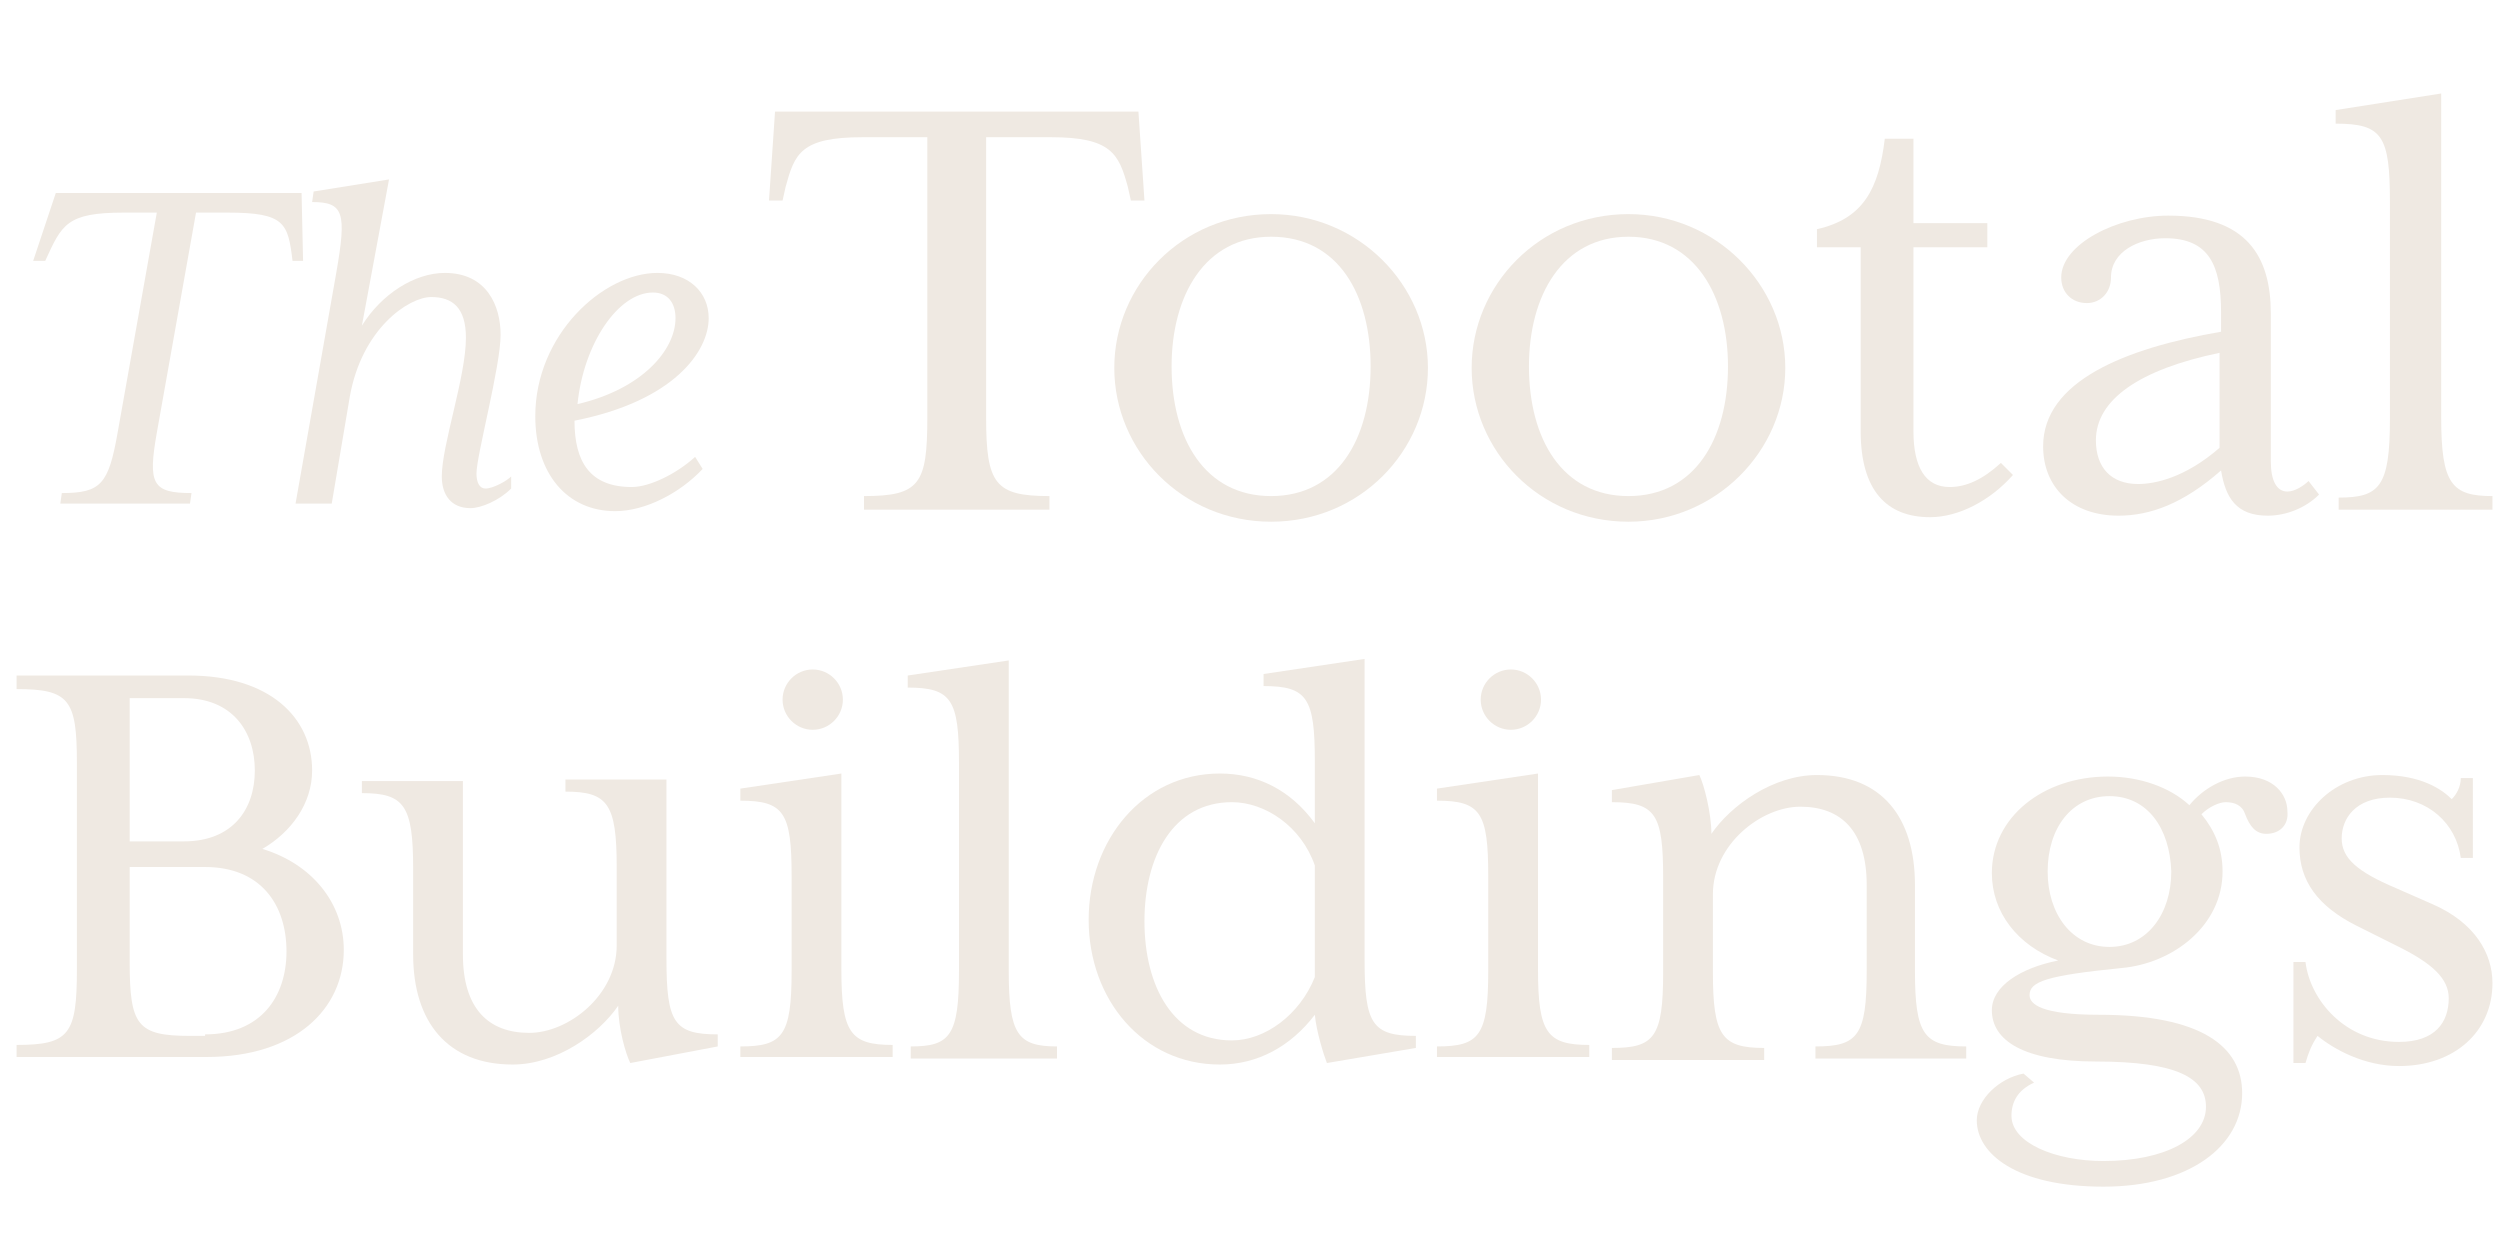 <?xml version="1.0" encoding="utf-8"?>
<!-- Generator: Adobe Illustrator 25.3.1, SVG Export Plug-In . SVG Version: 6.00 Build 0)  -->
<svg version="1.1" id="Layer_1" xmlns="http://www.w3.org/2000/svg" xmlns:xlink="http://www.w3.org/1999/xlink" x="0px" y="0px"
	 width="165.8px" height="82.7px" viewBox="0 0 165.8 82.7" style="enable-background:new 0 0 165.8 82.7;" xml:space="preserve">
<style type="text/css">
	.st0{fill:#EFE9E2;}
</style>
<g>
	<path class="st0" d="M4.1,32.7c2.6,0,3.1-0.6,3.7-4l2.6-14.6H8.2c-3.8,0-4.1,0.8-5.2,3.2H2.2l1.5-4.5H20l0.1,4.5h-0.7
		c-0.3-2.5-0.5-3.2-4.3-3.2H13l-2.6,14.6c-0.6,3.4-0.3,4,2.3,4l-0.1,0.7H4L4.1,32.7z"/>
	<path class="st0" d="M29.3,31.6c0-2.1,1.6-6.6,1.6-9.2c0-2-0.9-2.7-2.3-2.7c-1.5,0-4.6,2.1-5.4,6.6L22,33.4h-2.4l2.7-15.3
		c0.7-4,0.5-4.7-1.6-4.7l0.1-0.7l5-0.8L24,21.6c1.3-2.1,3.5-3.5,5.5-3.5c2.8,0,3.7,2.2,3.7,4.1c0,2.1-1.6,8-1.6,9.2
		c0,0.6,0.2,1,0.6,1c0.5,0,1.4-0.5,1.7-0.8v0.8c-0.8,0.8-2,1.3-2.7,1.3C29.9,33.7,29.3,32.8,29.3,31.6"/>
	<path class="st0" d="M35.5,27.6c0-5.4,4.5-9.5,8.1-9.5c2.1,0,3.4,1.3,3.4,3c0,2.2-2.3,5.5-8.9,6.8c0,2.7,1,4.4,3.8,4.4
		c1.2,0,3-0.9,4.2-2l0.5,0.8c-1.5,1.6-3.8,2.8-5.8,2.8C37.6,33.9,35.5,31.4,35.5,27.6 M44.8,21.1c0-1-0.5-1.7-1.5-1.7
		c-2.3,0-4.6,3.4-5,7.4C42.6,25.8,44.8,23.2,44.8,21.1"/>
	<path class="st0" d="M57.3,32.9c3.7,0,4.2-0.8,4.2-5.2V9.1h-4.3c-4.1,0-4.5,1.1-5.1,3.3l-0.2,0.9H51l0.4-5.9h24.1l0.4,5.9H75
		l-0.2-0.9c-0.6-2.2-1.1-3.3-5.1-3.3h-4.3v18.6c0,4.4,0.6,5.2,4.2,5.2v0.9H57.3V32.9z"/>
	<path class="st0" d="M84.3,34.6c-5.9,0-10.4-4.7-10.4-10.2s4.5-10.2,10.4-10.2c5.8,0,10.4,4.7,10.4,10.2S90.2,34.6,84.3,34.6
		 M84.3,15.7c-4.4,0-6.6,3.9-6.6,8.6c0,4.8,2.2,8.6,6.6,8.6s6.6-3.8,6.6-8.6C90.9,19.6,88.8,15.7,84.3,15.7"/>
	<path class="st0" d="M108,34.6c-5.9,0-10.4-4.7-10.4-10.2s4.5-10.2,10.4-10.2c5.8,0,10.4,4.7,10.4,10.2S113.8,34.6,108,34.6
		 M108,15.7c-4.4,0-6.6,3.9-6.6,8.6c0,4.8,2.2,8.6,6.6,8.6s6.6-3.8,6.6-8.6C114.6,19.6,112.4,15.7,108,15.7"/>
	<path class="st0" d="M128,34.3c-2.9,0-4.6-1.8-4.6-5.7V16.4h-2.9v-1.2c3.1-0.7,4.1-2.7,4.5-6h1.9v5.6h4.9v1.6h-4.9v12.2
		c0,2.4,0.8,3.7,2.4,3.7c1.1,0,2.2-0.5,3.4-1.6l0.8,0.8C132,33.2,129.9,34.3,128,34.3"/>
	<path class="st0" d="M150.4,34.2c-2.1,0-2.8-1.2-3.1-3c-2.5,2.2-4.7,3-6.8,3c-3.1,0-5-1.9-5-4.6c0-4.3,5.4-6.5,11.8-7.6v-1.3
		c0-3.1-0.8-4.9-3.7-4.9c-1.8,0-3.6,0.9-3.6,2.6c0,1-0.7,1.7-1.6,1.7c-1,0-1.7-0.7-1.7-1.7c0-2.2,3.7-4.1,7.1-4.1
		c5.2,0,6.8,2.7,6.8,6.5v9.8c0,1.3,0.4,2,1.1,2c0.5,0,1.1-0.4,1.4-0.7l0.7,0.9C152.9,33.7,151.6,34.2,150.4,34.2 M147.2,23.4
		c-5.3,1.1-8.2,3.1-8.2,5.8c0,1.8,1,2.9,2.8,2.9c1.1,0,3.1-0.4,5.4-2.4V23.4z"/>
	<path class="st0" d="M155.1,33.8V33c2.7,0,3.4-0.7,3.4-5.2V13.4c0-4.4-0.5-5.2-3.6-5.2V7.3l7-1.1v21.5c0,4.4,0.7,5.2,3.4,5.2v0.9
		C165.3,33.8,155.1,33.8,155.1,33.8z"/>
	<path class="st0" d="M1.1,69.3c3.5,0,4-0.7,4-5V50.6c0-4.2-0.5-4.9-4-4.9v-0.9h11.4c5.4,0,8.2,2.8,8.2,6.3c0,2.2-1.4,4.1-3.3,5.2
		c3.3,1,5.4,3.6,5.4,6.7c0,3.9-3.2,7.1-9.1,7.1H1.1V69.3z M12.2,55.8c3.2,0,4.7-2.1,4.7-4.7s-1.5-4.8-4.7-4.8H8.6v9.5H12.2z
		 M13.6,68.6c3.7,0,5.4-2.5,5.4-5.5c0-3.1-1.7-5.6-5.4-5.6h-5v6.3c0,4.2,0.5,4.9,4,4.9h1V68.6z"/>
	<path class="st0" d="M41.8,70.5c-0.3-0.6-0.8-2.3-0.8-3.8c-1.3,1.9-4.1,3.9-7,3.9c-4.3,0-6.6-2.8-6.6-7.3v-5.7c0-4.2-0.6-5-3.4-5
		v-0.8h6.7v11.5c0,3.6,1.7,5.2,4.4,5.2c2.6,0,5.8-2.5,5.8-5.8v-5.2c0-4.2-0.6-5-3.4-5v-0.8h6.7v11.9c0,4.2,0.5,5,3.4,5v0.8
		L41.8,70.5z"/>
	<path class="st0" d="M49.1,70.2v-0.8c2.8,0,3.4-0.7,3.4-5v-6.3c0-4.2-0.5-5-3.4-5v-0.8l6.7-1v13c0,4.2,0.6,5,3.4,5v0.8H49.1V70.2z
		 M55.9,46.4c0,1.1-0.9,2-2,2s-2-0.9-2-2s0.9-2,2-2S55.9,45.3,55.9,46.4"/>
	<path class="st0" d="M60.4,70.2v-0.8c2.6,0,3.2-0.7,3.2-5V50.6c0-4.2-0.5-5-3.4-5v-0.8l6.7-1v20.6c0,4.2,0.6,5,3.2,5v0.8
		C70.1,70.2,60.4,70.2,60.4,70.2z"/>
	<path class="st0" d="M88,70.5c-0.2-0.5-0.7-2.1-0.8-3.2c-1.6,2.1-3.8,3.3-6.3,3.3c-5.1,0-8.7-4.3-8.7-9.6c0-5.3,3.6-9.7,8.7-9.7
		c2.5,0,4.7,1.1,6.3,3.3v-4.1c0-4.2-0.5-5-3.4-5v-0.8l6.7-1v20c0,4.2,0.5,5,3.4,5v0.8L88,70.5z M87.2,57.4c-0.9-2.6-3.3-4.2-5.5-4.2
		c-3.9,0-5.8,3.6-5.8,7.9s1.9,7.9,5.8,7.9c2.2,0,4.5-1.7,5.5-4.2V57.4z"/>
	<path class="st0" d="M95.3,70.2v-0.8c2.8,0,3.4-0.7,3.4-5v-6.3c0-4.2-0.5-5-3.4-5v-0.8l6.7-1v13c0,4.2,0.6,5,3.4,5v0.8H95.3V70.2z
		 M102.2,46.4c0,1.1-0.9,2-2,2s-2-0.9-2-2s0.9-2,2-2C101.3,44.4,102.2,45.3,102.2,46.4"/>
	<path class="st0" d="M120.4,70.2v-0.8c2.8,0,3.4-0.7,3.4-5v-5.7c0-3.6-1.7-5.2-4.4-5.2c-2.6,0-5.8,2.5-5.8,5.8v5.2
		c0,4.2,0.6,5,3.4,5v0.8h-10.1v-0.8c2.8,0,3.4-0.7,3.4-5v-6.3c0-4.2-0.5-5-3.4-5v-0.8l5.8-1c0.3,0.6,0.8,2.5,0.8,3.9
		c1.3-1.9,4.1-3.9,7-3.9c4.3,0,6.5,2.8,6.5,7.3v5.7c0,4.2,0.6,5,3.4,5v0.8H120.4z"/>
	<path class="st0" d="M150.3,55.3c-0.7,0-1.1-0.5-1.4-1.3c-0.2-0.6-0.7-0.8-1.3-0.8c-0.4,0-1.1,0.3-1.6,0.8c0.9,1.1,1.4,2.3,1.4,3.8
		c0,3.6-3.3,6.1-6.7,6.4c-5,0.5-6.1,0.9-6.1,1.8c0,0.6,0.8,1.3,4.6,1.3c6.8,0,9.5,2.1,9.5,5.2c0,3.5-3.5,6.2-9.2,6.2
		c-5.8,0-8.4-2.2-8.4-4.4c0-1.4,1.5-2.8,3.1-3.1l0.7,0.6c-1.1,0.5-1.5,1.3-1.5,2.2c0,1.8,2.9,3,6.1,3c4.1,0,6.8-1.5,6.8-3.6
		c0-1.9-1.9-3-7.3-3c-4.8,0-6.9-1.4-6.9-3.4c0-1.6,1.9-2.8,4.4-3.3c-2.7-1-4.4-3.2-4.4-5.8c0-3.7,3.4-6.4,7.7-6.4
		c2.1,0,4.1,0.7,5.4,1.9c0.9-1.1,2.3-1.9,3.7-1.9c1.9,0,2.8,1.2,2.8,2.3C151.8,54.7,151.2,55.3,150.3,55.3 M139.9,52.8
		c-2.5,0-4.1,2.1-4.1,5c0,2.8,1.6,5,4.1,5s4.1-2.2,4.1-5C143.9,54.9,142.4,52.8,139.9,52.8"/>
	<path class="st0" d="M159.1,70.7c-2.3,0-4.3-1.1-5.4-2c-0.4,0.6-0.6,1.1-0.8,1.8h-0.8v-6.7h0.8c0.3,2.5,2.6,5.3,6.2,5.3
		c2.4,0,3.3-1.3,3.3-2.9c0-1.3-1.1-2.3-3.3-3.4l-2.8-1.4c-2.6-1.3-3.8-3-3.8-5.2c0-2.5,2.4-4.8,5.5-4.8c2.5,0,3.9,0.9,4.6,1.6
		c0.3-0.3,0.6-0.8,0.6-1.4h0.8v5.3h-0.8c-0.3-2.3-2.2-4-4.7-4c-2.3,0-3.2,1.4-3.2,2.7c0,1.3,1,2.2,3.6,3.3l2.5,1.1
		c2.7,1.2,3.9,3.2,3.9,5.2C165.3,68.4,162.8,70.7,159.1,70.7"/>
</g>
</svg>
